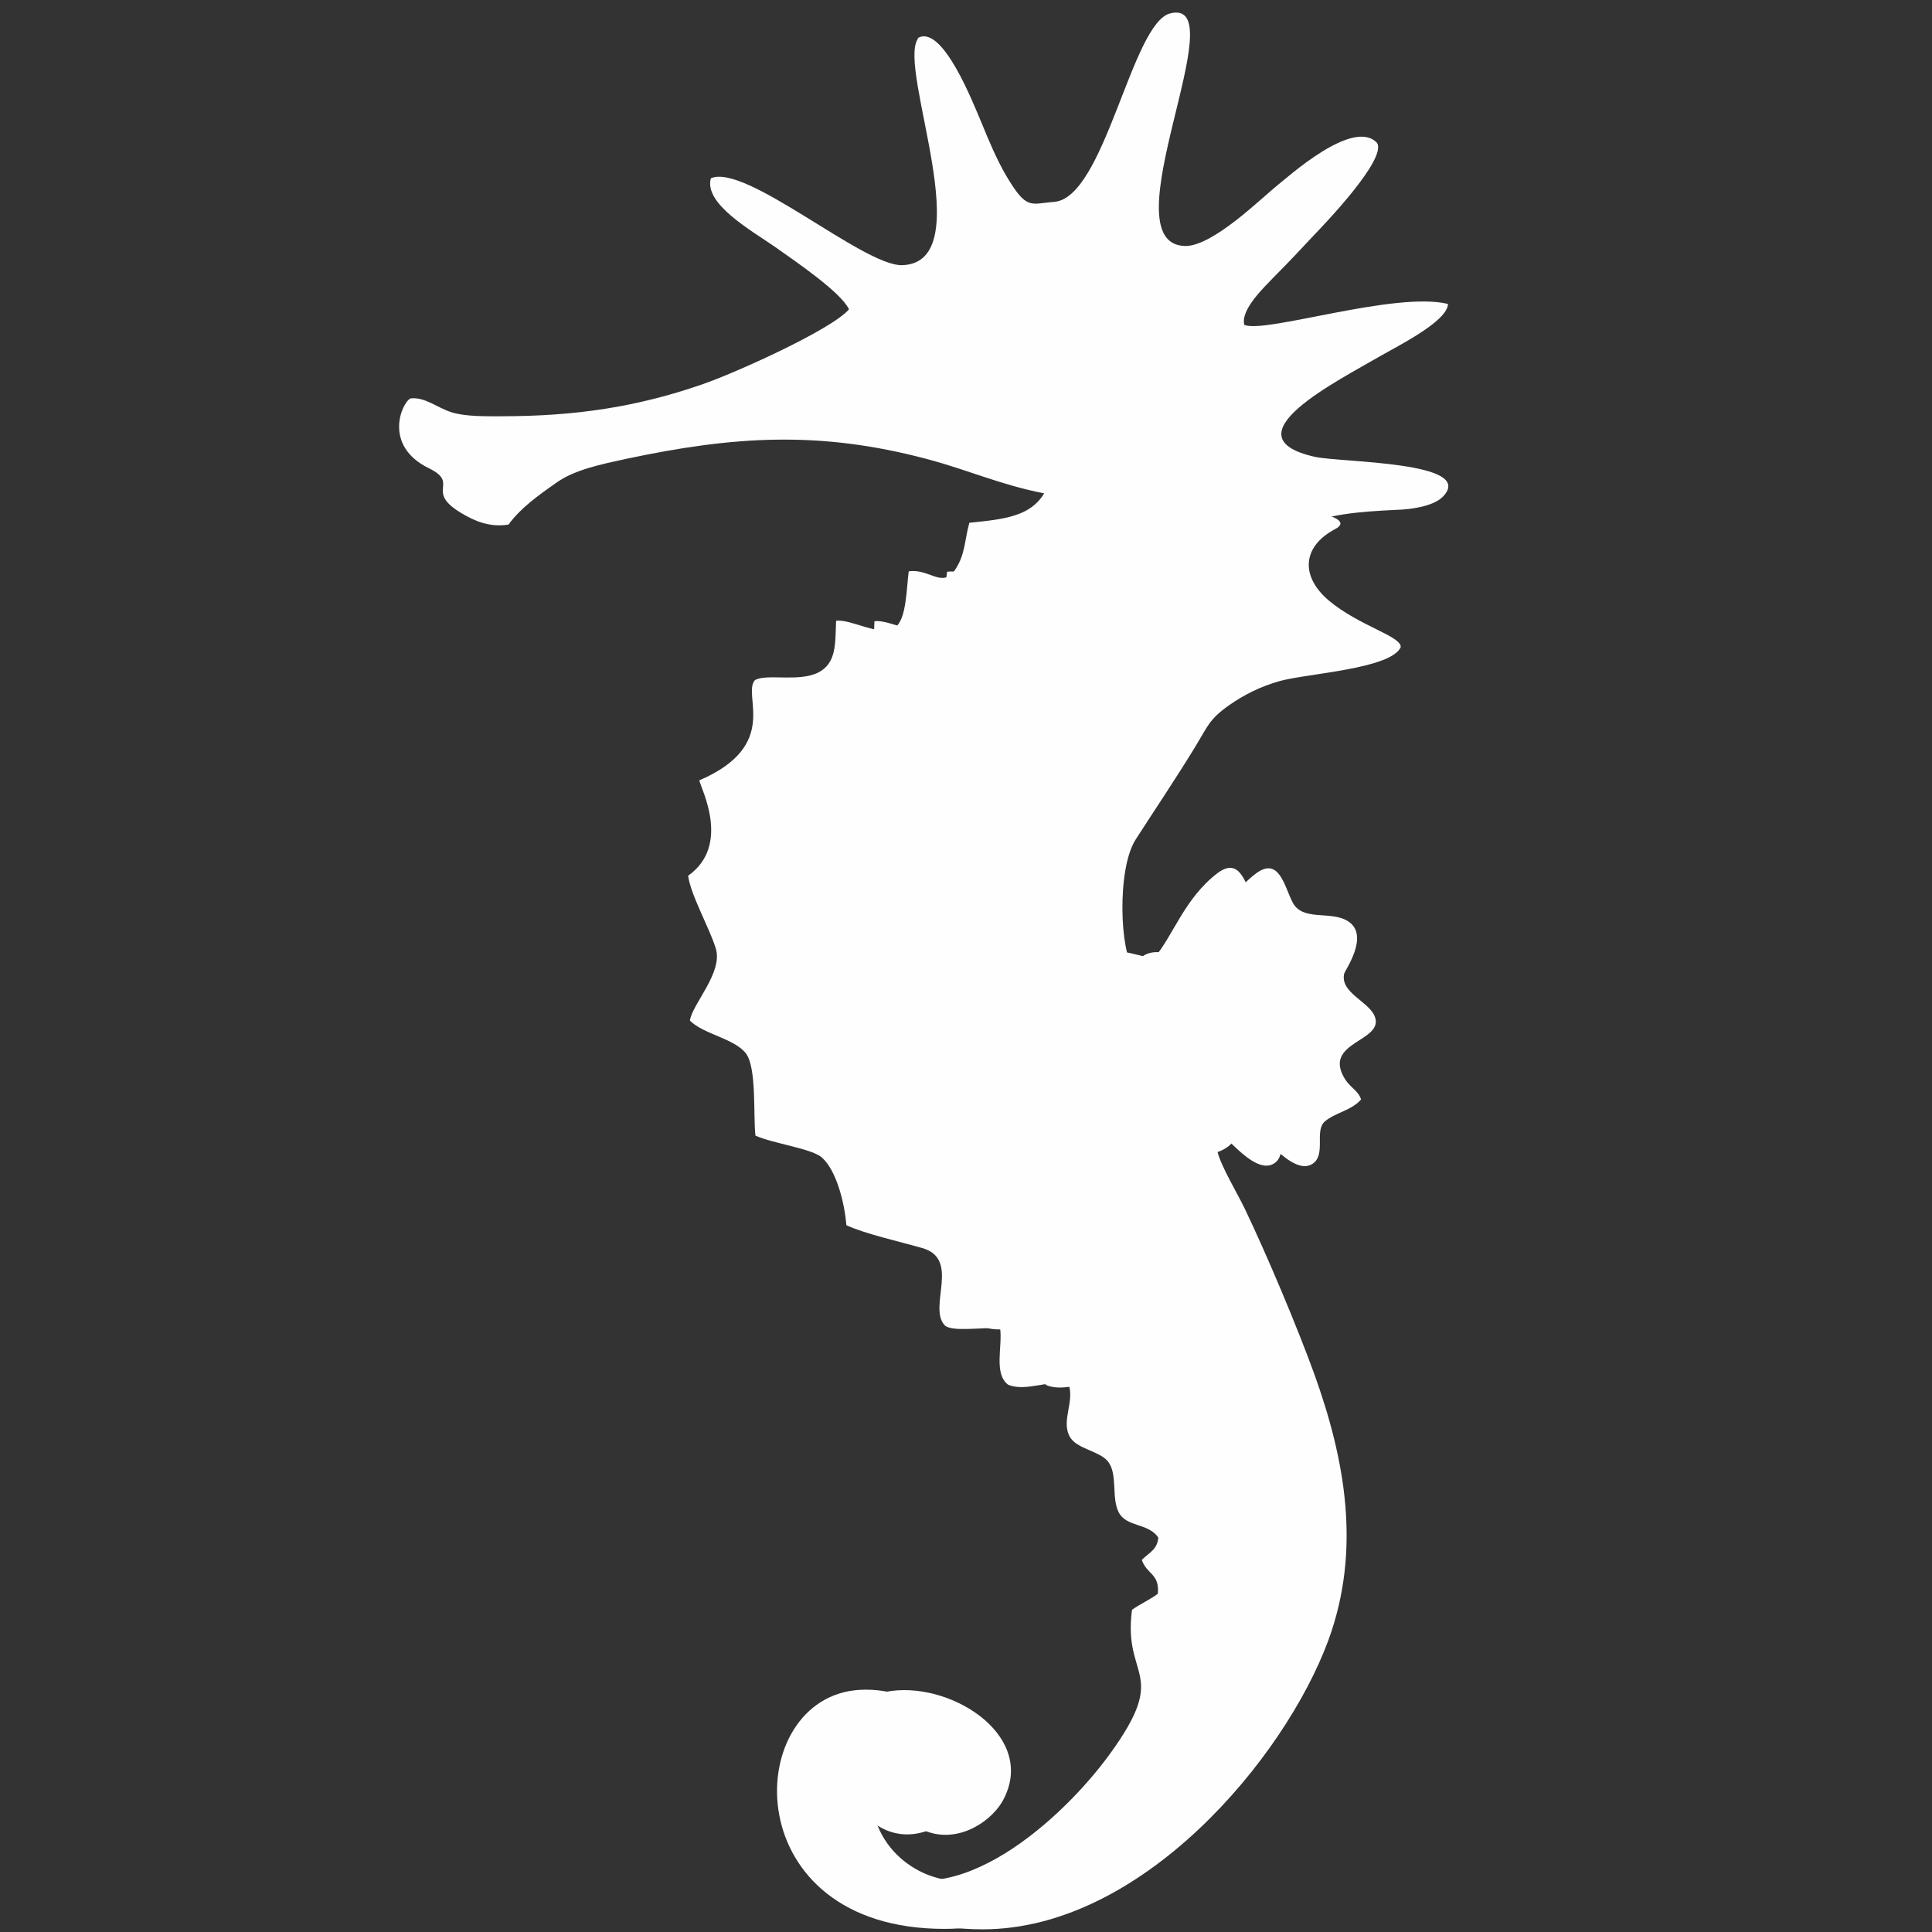 <?xml version="1.0" encoding="UTF-8"?>
<!DOCTYPE svg PUBLIC "-//W3C//DTD SVG 1.1//EN" "http://www.w3.org/Graphics/SVG/1.1/DTD/svg11.dtd">
<!-- Creator: CorelDRAW 2017 -->
<svg xmlns="http://www.w3.org/2000/svg" xml:space="preserve" width="43.349mm" height="43.349mm" version="1.1" style="shape-rendering:geometricPrecision; text-rendering:geometricPrecision; image-rendering:optimizeQuality; fill-rule:evenodd; clip-rule:evenodd"
viewBox="0 0 4335 4335"
 xmlns:xlink="http://www.w3.org/1999/xlink">
 <rect x="0" y="0" width="4335" height="4335" fill="#333333" stroke="none"/>
 <defs>
  <style type="text/css">
   <![CDATA[
    .fil0 {fill:#FEFEFE}
   ]]>
  </style>
 </defs>
 <g id="Layer_x0020_1">
  <g id="_672052392">
   <path class="fil0" d="M2059 88c-45,69 143,502 -35,507 -87,2 -351,-229 -429,-195 -16,57 89,116 144,154 48,34 147,101 166,140 -38,45 -255,143 -331,169 -145,50 -282,71 -449,71 -34,0 -81,1 -112,-9 -32,-10 -60,-35 -92,-31 -19,9 -63,106 42,157 69,34 -10,50 70,99 31,19 66,34 108,27 27,-37 66,-65 109,-95 40,-28 98,-40 153,-52 244,-52 436,-64 677,0 94,25 165,58 263,77 -31,51 -87,58 -168,66 -11,40 -9,70 -31,104 -29,45 -58,-2 -105,5 -5,37 -5,108 -30,125 -34,24 -99,-19 -133,-14 -2,52 1,95 -40,116 -44,22 -115,2 -142,17 -30,33 59,146 -125,225 5,21 71,146 -25,214 6,44 48,117 62,163 17,54 -53,125 -58,162 31,31 100,40 126,74 24,33 16,138 21,184 39,18 128,29 150,50 31,28 50,99 54,151 40,19 120,37 169,51 89,24 13,133 52,174 17,15 82,4 124,6 6,40 -15,102 18,127 41,17 93,-13 136,-1 13,41 -17,81 2,117 15,28 65,32 85,55 24,28 8,81 25,115 17,34 67,24 89,57 -2,27 -21,34 -37,50 11,33 40,30 36,76 -17,13 -38,22 -58,36 -21,157 86,137 -50,324 -103,142 -349,370 -532,250 -119,-78 -108,-245 -19,-238 22,2 13,0 22,11 -1,8 5,2 -11,12 -78,50 -4,115 31,132 74,37 152,-12 181,-60 83,-143 -105,-268 -247,-250 -251,32 -261,535 204,535 357,0 677,-383 775,-647 76,-206 37,-410 -31,-599 -38,-105 -107,-269 -157,-373 -16,-33 -52,-93 -60,-125 39,-14 42,-37 63,-68 28,13 103,123 149,95 33,-20 4,-75 29,-96 24,-20 59,-24 81,-49 -6,-19 -22,-25 -35,-44 -56,-87 91,-85 65,-144 -15,-33 -77,-52 -68,-94 1,-7 60,-88 7,-119 -39,-23 -101,2 -123,-42 -18,-35 -30,-103 -82,-64 -75,57 -101,144 -143,191 -47,-5 -98,-39 -132,18 -29,-29 -38,-217 5,-285 45,-70 89,-135 133,-207 29,-47 31,-62 76,-94 34,-24 72,-43 115,-55 62,-17 249,-27 271,-76 1,-25 -93,-47 -162,-105 -61,-52 -62,-119 15,-160 63,-33 142,-38 224,-42 36,-1 84,-9 104,-30 75,-79 -231,-76 -288,-89 -200,-45 53,-171 147,-226 40,-23 151,-78 152,-117 -119,-29 -410,67 -457,47 -9,-34 44,-84 68,-109 31,-31 58,-60 88,-92 20,-21 164,-170 142,-207 -53,-58 -202,78 -224,95 -36,29 -144,136 -206,136 -179,-2 116,-559 -34,-522 -87,21 -147,415 -261,423 -53,4 -61,20 -108,-60 -20,-34 -39,-79 -54,-116 -20,-47 -88,-222 -143,-192z"/>
   <path class="fil0" d="M2230 1278c-29,45 -58,-2 -105,5 -5,37 -5,108 -30,125 -34,24 -99,-19 -133,-14 -2,52 1,95 -40,116 -44,22 -115,2 -142,17 -30,33 59,146 -125,225 5,21 71,146 -25,214 6,44 48,117 62,163 17,54 -53,125 -58,162 31,31 100,40 126,74 24,33 16,138 21,184 39,18 128,29 150,50 31,28 50,99 54,151 40,19 120,37 169,51 89,24 13,133 52,174 17,15 82,4 124,6 6,40 -15,102 18,127 41,17 93,-13 136,-1 13,41 -17,81 2,117 15,28 65,32 85,55 24,28 8,81 25,115 17,34 67,24 89,57 -2,27 -21,34 -37,50 11,33 40,30 36,76 -17,13 -38,22 -58,36 -21,157 86,137 -50,324 -103,142 -349,370 -532,250 -119,-78 -108,-245 -19,-238 22,2 13,0 22,11 -1,8 5,2 -11,12 -78,50 -4,115 31,132 74,37 152,-12 181,-60 83,-143 -105,-268 -247,-250 -251,32 -261,535 204,535 357,0 677,-383 775,-647 76,-206 37,-410 -31,-599 -38,-105 -107,-269 -157,-373 -16,-33 -52,-93 -60,-125 39,-14 42,-37 63,-68 28,13 103,123 149,95 33,-20 4,-75 29,-96 24,-20 59,-24 81,-49 -6,-19 -22,-25 -35,-44 -56,-87 91,-85 65,-144 -15,-33 -77,-52 -68,-94 1,-7 60,-88 7,-119 -39,-23 -101,2 -123,-42 -18,-35 -30,-103 -82,-64 -75,57 -101,144 -143,191 -47,-5 -98,-39 -132,18 -29,-29 -38,-217 5,-285 45,-70 89,-135 133,-207 29,-47 31,-62 76,-94 34,-24 72,-43 115,-55 62,-17 249,-27 271,-76 1,-25 -93,-47 -162,-105 -61,-52 -62,-119 15,-160 113,-59 -631,-115 -764,90z"/>
  </g>
 </g>
</svg>
